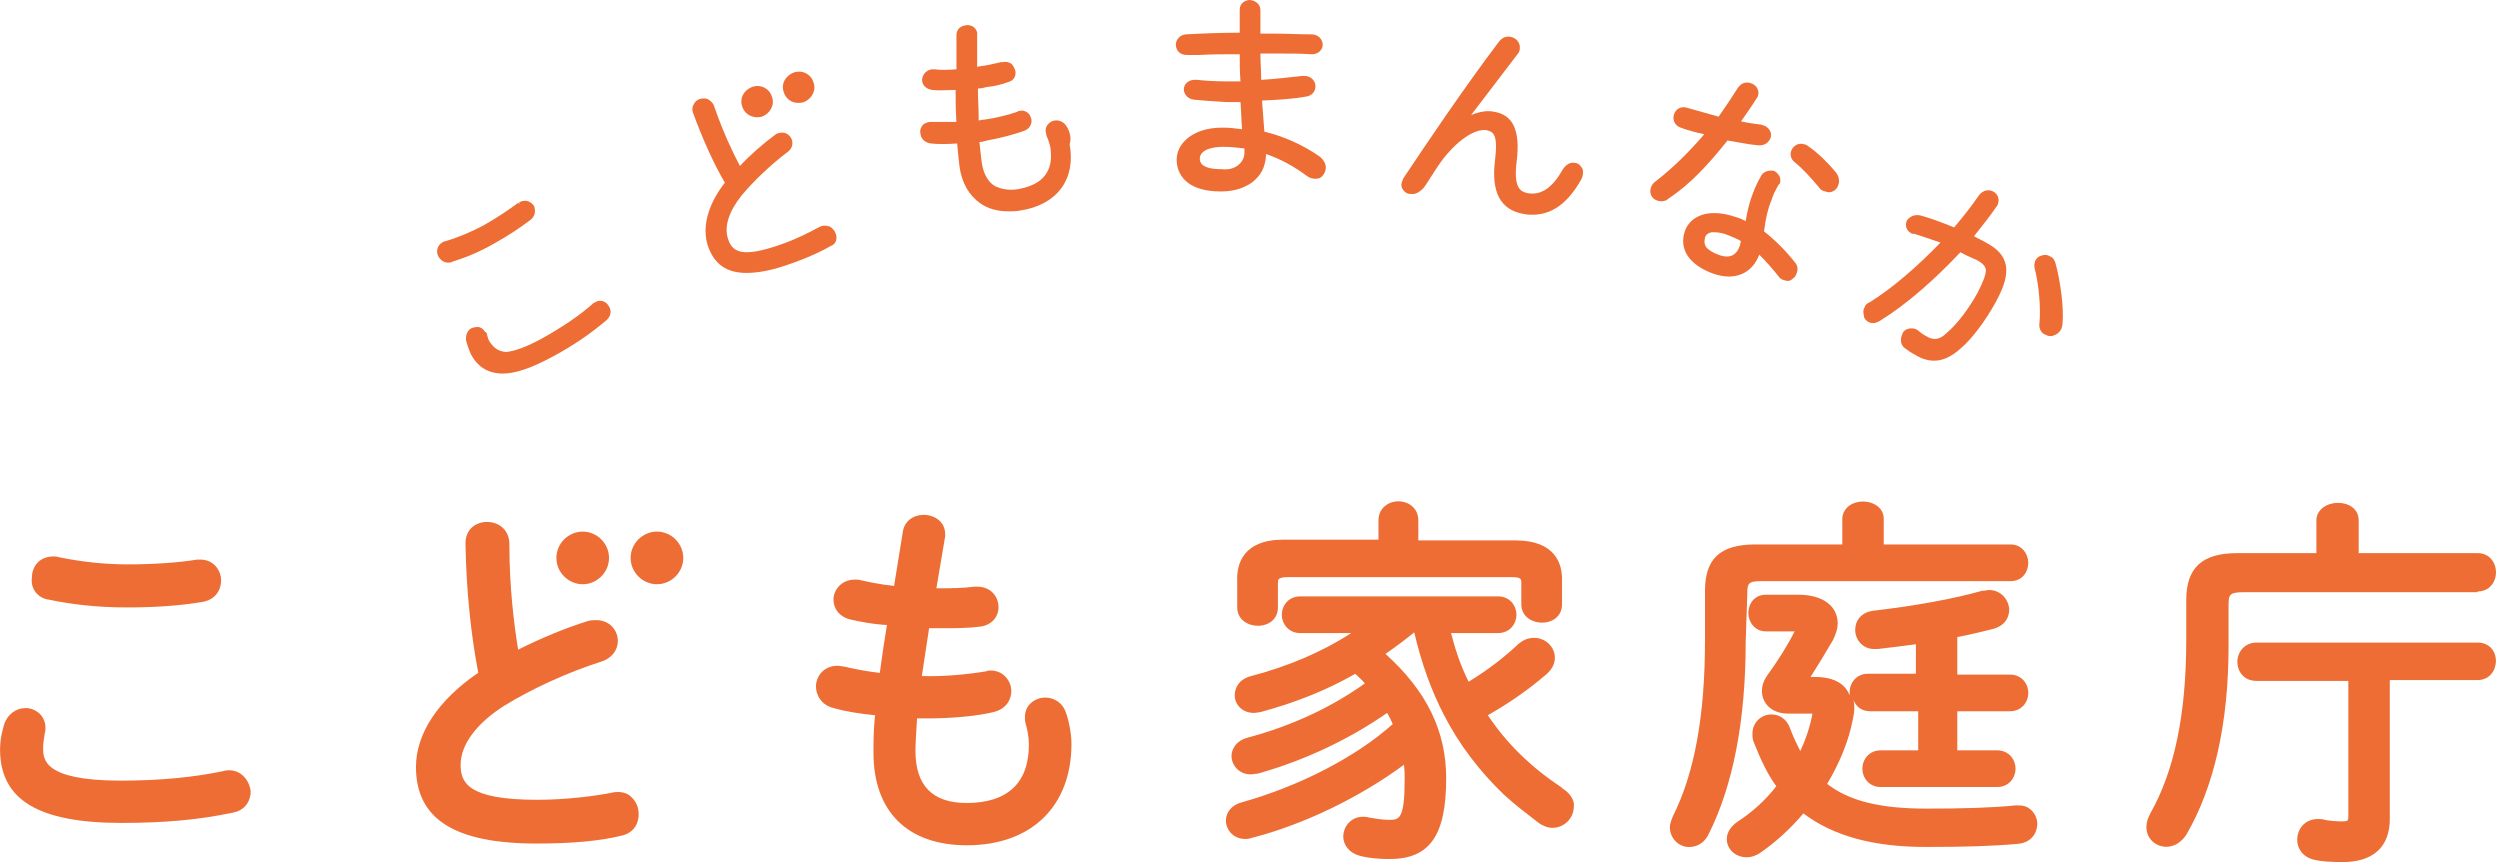 <svg width="360" height="125" viewBox="0 0 360 125" fill="none" xmlns="http://www.w3.org/2000/svg">
<g clip-path="url(#clip0_2017_122)">
<g filter="url(#filter0_d_2017_122)">
<path d="M64.6 37.82C64.71 37.82 64.939 37.82 65.059 37.71C66.9 37.14 68.969 36.33 71.15 35.07C73.219 33.92 74.939 32.77 76.439 31.62C77.129 31.05 77.129 30.24 76.9 29.67C76.559 29.1 75.749 28.64 74.829 29.1L74.719 29.21L74.95 29.44L74.609 29.21C73.23 30.24 71.51 31.39 69.669 32.43C67.95 33.35 66.109 34.15 64.15 34.73C63.919 34.73 63.919 34.84 63.809 34.84C62.889 35.3 62.779 36.33 63.12 36.91C63.459 37.48 63.919 37.83 64.609 37.83L64.6 37.82Z" fill="#ED6D34"/>
<path d="M70.57 49.31C70.34 48.97 70.23 48.62 70.11 48.16C70.11 47.93 70 47.82 69.88 47.82C69.65 47.48 69.42 47.25 69.08 47.13C68.74 47.02 68.28 47.13 67.93 47.24C67.24 47.58 67.01 48.39 67.13 49.08C67.24 49.54 67.47 50.23 67.82 51.03C68.74 52.75 70.12 53.67 72.07 53.79H72.41C74.25 53.79 76.55 52.99 79.54 51.38C82.76 49.66 85.17 47.93 87.36 46.09C88.05 45.4 88.05 44.71 87.7 44.14C87.36 43.45 86.44 42.99 85.63 43.57C85.52 43.57 85.4 43.68 85.29 43.8C83.34 45.52 80.92 47.13 78.05 48.74C75.75 50 74.03 50.58 72.88 50.69C71.73 50.58 71.16 50.12 70.58 49.31H70.57Z" fill="#ED6D34"/>
<path d="M120.34 33.68C120.23 33.22 119.88 32.88 119.54 32.65C119.2 32.54 118.74 32.42 118.39 32.54C118.28 32.54 118.16 32.65 118.05 32.65C116.79 33.34 114.6 34.49 112.19 35.29C106.9 37.13 105.41 36.32 104.83 34.37C104.26 32.65 104.94 30.46 106.78 28.16C108.5 26.09 111.03 23.68 113.33 21.95C114.02 21.49 114.25 20.8 114.02 20.11C113.79 19.42 112.99 18.85 112.07 19.19C111.96 19.19 111.73 19.3 111.61 19.42C109.89 20.68 108.05 22.29 106.55 23.9C105.52 21.95 104.14 19.07 102.87 15.39C102.76 14.93 102.41 14.59 102.07 14.36C101.73 14.13 101.27 14.13 100.81 14.25C100.35 14.37 100.01 14.71 99.89 15.05C99.66 15.39 99.66 15.85 99.78 16.2C101.16 19.99 102.77 23.56 104.38 26.31C101.85 29.53 101.05 32.86 101.97 35.51C102.89 38.04 104.61 39.3 107.49 39.3C109.1 39.3 111.05 38.96 113.35 38.15C116.11 37.23 118.29 36.2 119.9 35.28C120.36 35.05 120.59 34.36 120.36 33.67L120.34 33.68Z" fill="#ED6D34"/>
<path d="M153.56 18.16C153.22 17.59 152.53 17.24 151.84 17.36C151.15 17.47 150.46 18.16 150.58 18.97C150.58 19.08 150.69 19.31 150.69 19.54C150.92 20 151.15 20.69 151.26 21.26C151.49 22.98 151.26 24.25 150.46 25.28C149.66 26.31 148.39 26.89 146.67 27.23C145.29 27.46 144.14 27.23 143.22 26.77C142.3 26.2 141.61 25.05 141.38 23.44C141.27 22.64 141.15 21.6 141.04 20.45C141.38 20.45 141.73 20.34 142.19 20.22C144.14 19.88 146.21 19.3 147.48 18.84C148.4 18.5 148.63 17.69 148.51 17.12C148.4 16.78 148.28 16.43 147.94 16.2C147.6 15.97 147.25 15.86 146.79 15.97C146.68 15.97 146.56 15.97 146.56 16.08C145.18 16.54 143.46 17 141.73 17.23C141.39 17.23 141.16 17.34 140.93 17.34V17.11C140.93 15.62 140.82 14.24 140.82 12.74C141.28 12.74 141.74 12.63 142.2 12.51H142.31C143.23 12.4 144.26 12.17 145.18 11.82C146.1 11.59 146.33 10.79 146.21 10.21C146.1 9.87 145.98 9.52 145.64 9.18C145.3 8.95 144.84 8.84 144.38 8.95H144.15C143.12 9.18 142.2 9.41 141.28 9.52L140.71 9.63V4.69C140.6 4.23 140.37 4 140.02 3.77C139.68 3.66 139.33 3.54 138.99 3.66C138.19 3.77 137.73 4.35 137.73 5.04V9.98C136.35 10.09 135.32 10.09 134.63 9.98H134.17C133.25 10.09 132.68 11.01 132.79 11.7C132.9 12.39 133.48 12.85 134.28 12.96C135.2 13.07 136.35 12.96 137.61 12.96C137.61 14.34 137.61 15.83 137.72 17.56H133.81C133.35 17.67 133.01 17.79 132.78 18.13C132.55 18.47 132.44 18.82 132.55 19.28C132.66 20.08 133.24 20.54 134.04 20.66C135.07 20.77 136.34 20.77 137.83 20.66C137.94 21.92 138.06 23.07 138.17 23.99C138.51 26.4 139.55 28.13 141.16 29.28C142.31 30.08 143.69 30.43 145.18 30.43C145.75 30.43 146.33 30.43 146.9 30.32C152.19 29.52 154.95 25.84 154.03 20.78C154.37 19.75 153.92 18.71 153.57 18.14L153.56 18.16Z" fill="#ED6D34"/>
<path d="M182.3 22.41V22.18C184.37 22.87 186.44 24.02 188.28 25.4C188.62 25.63 188.97 25.74 189.43 25.74C189.89 25.74 190.23 25.63 190.46 25.28C190.69 25.05 190.92 24.59 190.92 24.13C190.92 23.56 190.58 22.98 190 22.52C187.7 20.91 184.94 19.65 182.07 18.96C181.96 17.47 181.84 15.97 181.73 14.48C184.14 14.37 186.21 14.25 188.05 13.91C188.97 13.8 189.43 13.11 189.43 12.42C189.43 11.73 188.86 10.93 187.82 10.93H187.59C185.52 11.16 183.45 11.39 181.61 11.5C181.61 10.24 181.5 8.97 181.5 7.71H184.49C186.1 7.71 187.48 7.71 188.86 7.82C189.89 7.82 190.47 7.13 190.47 6.44C190.47 5.75 189.9 4.95 188.86 4.95C187.14 4.95 185.3 4.84 183.34 4.84H181.5V1.49C181.5 0.57 180.81 0.11 180.01 0C179.32 0 178.52 0.46 178.52 1.38V4.71C175.76 4.71 173.12 4.82 170.93 4.94C169.9 4.94 169.32 5.74 169.32 6.43C169.32 7.12 169.78 7.92 170.93 7.92H172.54C174.61 7.81 175.99 7.81 178.52 7.81C178.52 9.07 178.52 10.34 178.63 11.72H176.56C174.95 11.72 173.34 11.61 172.31 11.49H172.08C171.05 11.49 170.47 12.18 170.47 12.87C170.47 13.44 170.93 14.25 171.96 14.36C172.99 14.47 174.83 14.59 176.56 14.7H178.63C178.74 15.96 178.74 17.23 178.86 18.61C177.94 18.5 177.14 18.38 176.1 18.38H175.99C171.74 18.38 169.44 20.68 169.44 22.98C169.44 24.36 170.01 25.51 171.05 26.31C172.08 27.11 173.69 27.57 175.76 27.57H175.87C177.59 27.57 179.09 27.11 180.24 26.31C181.62 25.28 182.19 24.01 182.31 22.4L182.3 22.41ZM176.21 21.15C177.36 21.15 178.28 21.26 179.2 21.38V21.95C179.2 22.75 178.86 23.33 178.28 23.79C177.71 24.25 176.9 24.48 175.87 24.36C172.77 24.36 172.77 23.21 172.77 22.75C172.88 21.72 174.15 21.14 176.22 21.14L176.21 21.15Z" fill="#ED6D34"/>
<path d="M226.78 23.45C226.09 23.34 225.52 23.68 225.06 24.37C223.57 27.01 221.96 28.16 220 27.82C218.97 27.59 217.93 27.13 218.39 23.34C218.96 18.86 217.93 16.56 215.17 16.1C214.14 15.87 212.99 16.1 211.84 16.56L218.51 7.82C218.74 7.59 218.85 7.25 218.85 7.02C218.96 6.1 218.28 5.41 217.47 5.3C216.9 5.19 216.32 5.41 215.86 5.99C210.8 12.66 205.17 21.05 202.18 25.53C201.95 25.87 201.95 26.1 201.84 26.33C201.73 26.67 201.84 27.13 202.07 27.36C202.3 27.7 202.64 27.93 203.1 27.93C203.79 28.04 204.36 27.7 204.94 27.13C205.4 26.56 205.86 25.75 206.32 25.06C206.78 24.37 207.12 23.8 207.47 23.34C209.65 20.35 212.3 18.51 214.02 18.74C215.05 18.97 215.74 19.31 215.28 23.11C214.71 27.71 216.08 30.24 219.42 30.81C219.88 30.92 220.34 30.92 220.68 30.92C223.44 30.92 225.74 29.31 227.69 25.86C227.8 25.63 227.92 25.4 227.92 25.17C228.03 24.71 227.92 24.25 227.69 24.02C227.46 23.68 227.12 23.45 226.77 23.45H226.78Z" fill="#ED6D34"/>
<path d="M261.95 27.01C262.18 27.35 262.41 27.47 262.87 27.58C262.98 27.58 263.21 27.69 263.33 27.69C263.9 27.69 264.48 27.35 264.71 26.66C264.94 26.09 264.82 25.4 264.37 24.82C263.34 23.56 261.73 21.95 260.35 21.03C260.24 20.92 260.01 20.8 259.89 20.8C258.97 20.46 258.17 21.03 257.94 21.72C257.71 22.29 257.94 22.98 258.4 23.33C259.55 24.25 260.81 25.63 261.96 27.01H261.95Z" fill="#ED6D34"/>
<path d="M253.56 25.4C253.1 26.2 252.76 26.89 252.3 28.16C251.96 29.08 251.61 30.34 251.38 31.84C250.92 31.61 250.46 31.38 250 31.27C245.63 29.78 243.33 31.38 242.64 33.22C241.72 35.86 243.21 38.16 246.78 39.43C249.77 40.46 252.3 39.43 253.33 36.67C254.36 37.7 255.28 38.74 256.09 39.77C256.32 40.11 256.55 40.23 256.89 40.34C257 40.34 257.23 40.45 257.35 40.45C257.58 40.45 257.81 40.45 258.04 40.22C258.38 39.99 258.61 39.76 258.73 39.3C258.96 38.73 258.84 38.15 258.39 37.69C257.13 36.08 255.63 34.59 254.02 33.32C254.25 31.48 254.59 29.99 255.05 28.95C255.39 27.8 255.74 27.34 256.08 26.65L256.19 26.54L256.3 26.43C256.41 26.09 256.41 25.63 256.19 25.28C255.96 24.94 255.73 24.71 255.39 24.59C254.7 24.48 253.9 24.7 253.55 25.39L253.56 25.4ZM245.51 34.25C245.62 33.79 245.97 33.56 246.43 33.45H246.89C247.46 33.45 248.15 33.56 248.96 33.91C249.53 34.14 250.11 34.37 250.68 34.71C250.68 34.94 250.57 35.05 250.57 35.28C250.11 36.77 249.08 37.23 247.7 36.77C246.67 36.43 245.98 35.97 245.63 35.51C245.4 35.05 245.4 34.71 245.52 34.25H245.51Z" fill="#ED6D34"/>
<path d="M248.74 20.23C250.23 20.46 251.73 20.8 253.11 20.92C254.14 21.03 254.72 20.46 254.95 19.89C255.18 19.32 254.95 18.4 253.92 18.05C253.81 18.05 253.69 17.94 253.58 17.94C252.66 17.83 251.74 17.71 250.71 17.48C251.51 16.33 252.32 15.18 252.89 14.26C253 14.15 253 14.03 253.12 13.92C253.46 13 252.89 12.2 252.09 11.97C251.4 11.74 250.71 11.97 250.25 12.66C249.45 13.92 248.53 15.3 247.49 16.8C245.77 16.34 244.27 15.88 243.01 15.54C241.98 15.2 241.29 15.77 241.06 16.46C240.83 17.15 241.06 18.07 242.09 18.41C243.01 18.75 244.27 19.1 245.42 19.33C243.24 21.86 240.94 24.16 238.41 26.11C238.07 26.34 237.84 26.68 237.72 27.03C237.49 27.83 237.83 28.64 238.64 28.87C238.87 28.98 238.98 28.98 239.21 28.98C239.67 28.98 240.01 28.87 240.36 28.52C243.35 26.57 246.11 23.58 248.75 20.24L248.74 20.23Z" fill="#ED6D34"/>
<path d="M295.17 36.9C294.83 36.67 294.37 36.67 294.02 36.79C293.56 36.9 293.33 37.13 293.1 37.48C292.99 37.82 292.87 38.17 292.99 38.63C293.56 40.81 293.91 44.26 293.68 46.56C293.57 47.25 293.91 47.94 294.48 48.17C294.71 48.28 294.94 48.4 295.28 48.4C295.39 48.4 295.62 48.4 295.74 48.29C296.2 48.18 296.54 47.83 296.77 47.49C296.88 47.26 297 46.92 297 46.57C297.23 44.27 296.66 40.25 295.97 37.83C295.86 37.49 295.63 37.03 295.17 36.91V36.9Z" fill="#ED6D34"/>
<path d="M268.97 46.32C269.54 46.66 270.12 46.55 270.69 46.21C274.6 43.8 278.62 40.23 282.3 36.32C283.1 36.78 283.91 37.12 284.71 37.47C285.51 37.93 285.86 38.27 285.97 38.85C285.97 39.54 285.63 40.46 284.82 42.07C283.56 44.37 281.95 46.55 280.34 47.93C279.19 49.08 278.27 48.96 277.35 48.39C276.89 48.16 276.66 47.93 276.32 47.7C276.21 47.59 276.09 47.47 275.98 47.47C275.64 47.24 275.18 47.24 274.72 47.36C274.38 47.47 274.03 47.7 273.92 48.16C273.58 48.85 273.69 49.65 274.26 50.11C274.72 50.45 275.18 50.8 275.87 51.14C276.79 51.71 277.71 51.94 278.51 51.94C279.77 51.94 281.04 51.37 282.42 50.1C284.03 48.72 285.98 46.08 287.36 43.55C288.62 41.25 289.08 39.64 288.85 38.26C288.62 36.88 287.7 35.85 285.98 34.93C285.41 34.59 284.83 34.36 284.26 34.01C285.52 32.4 286.56 31.14 287.48 29.76L287.59 29.65C288.05 28.73 287.7 27.93 287.02 27.58C286.45 27.24 285.53 27.35 284.95 28.15C283.92 29.64 282.77 31.14 281.39 32.75C279.44 31.95 277.83 31.37 276.56 31.03C275.64 30.8 274.95 31.26 274.61 31.72C274.27 32.41 274.5 33.21 275.18 33.56C275.29 33.67 275.41 33.67 275.64 33.67C276.79 34.01 278.05 34.47 279.43 34.93C276.1 38.38 272.53 41.48 269.2 43.55C268.86 43.66 268.63 43.89 268.51 44.24C268.28 44.58 268.28 45.04 268.4 45.39C268.4 45.85 268.63 46.08 268.97 46.31V46.32Z" fill="#ED6D34"/>
<path d="M6.9 86.32C10.12 87.01 13.91 87.47 18.28 87.47C22.19 87.47 25.87 87.24 29.2 86.67C31.04 86.33 31.84 84.95 31.84 83.57C31.84 82.19 30.81 80.58 28.85 80.58H28.39C25.63 81.04 21.95 81.27 18.39 81.27C15.17 81.27 11.84 80.93 8.5 80.24C8.16 80.13 7.93 80.13 7.7 80.13C5.63 80.13 4.6 81.62 4.6 83.12C4.37 84.5 5.17 85.99 6.9 86.34V86.32Z" fill="#ED6D34"/>
<path d="M32.99 110.92C32.76 110.92 32.53 110.92 32.19 111.03C27.82 111.95 22.99 112.41 17.36 112.41C6.21 112.41 6.21 109.31 6.21 107.7C6.21 107.01 6.32 106.44 6.44 105.63C6.55 105.29 6.55 104.94 6.55 104.83C6.55 102.99 5.06 101.96 3.68 101.96C2.3 101.96 1.04 102.88 0.58 104.37C0.35 105.17 0.01 106.44 0.01 107.93C0.01 115.17 5.53 118.5 17.48 118.5C23.8 118.5 28.74 118.04 33.57 117.01C35.41 116.67 36.1 115.17 36.1 114.02C35.99 112.53 34.84 110.92 33 110.92H32.99Z" fill="#ED6D34"/>
<path d="M150.46 100.46C149.08 100.46 147.59 101.49 147.59 103.22C147.59 103.56 147.59 103.91 147.7 104.25C147.93 104.94 148.16 106.2 148.16 107.24C148.16 112.76 145.06 115.63 139.19 115.63C134.25 115.63 131.83 113.1 131.83 108.16C131.83 106.9 131.94 105.29 132.06 103.45H133.67C137 103.45 140.8 103.11 143.1 102.53C144.94 102.07 145.63 100.69 145.63 99.54C145.63 98.05 144.48 96.55 142.64 96.55C142.53 96.55 142.18 96.55 142.07 96.66C139.31 97.12 135.75 97.46 132.76 97.35V97.24C133.1 94.94 133.45 92.76 133.79 90.46H136.09C137.58 90.46 139.42 90.46 141.15 90.23C142.99 90 143.79 88.62 143.79 87.47C143.79 85.98 142.76 84.48 140.69 84.48H140.35C138.51 84.71 136.9 84.71 135.41 84.71H134.84L136.1 77.24V76.9C136.1 75.06 134.49 74.14 133 74.14C131.51 74.14 130.24 75.06 130.01 76.55L128.75 84.37C126.57 84.14 125.07 83.8 124.04 83.57C123.7 83.46 123.35 83.46 123.12 83.46C121.17 83.46 120.02 84.95 120.02 86.33C120.02 87.71 120.94 88.86 122.43 89.2C123.92 89.54 125.65 89.89 127.72 90C127.38 92.07 127.03 94.37 126.69 96.9C124.74 96.67 123.01 96.33 121.52 95.98C121.29 95.98 120.95 95.87 120.6 95.87C118.65 95.87 117.5 97.36 117.5 98.86C117.5 100.01 118.19 101.5 120.03 101.96C121.64 102.42 123.59 102.76 126.01 102.99C125.78 105.06 125.78 106.78 125.78 108.39C125.78 116.9 130.72 121.72 139.23 121.72C148.54 121.72 154.29 116.09 154.29 107.12C154.29 105.4 153.83 103.44 153.37 102.29C152.91 101.26 151.88 100.45 150.5 100.45L150.46 100.46Z" fill="#ED6D34"/>
<path d="M178.16 83.33V87.47C178.16 89.19 179.65 90.11 181.15 90.11C182.65 90.11 184.02 89.19 184.02 87.47V83.91C184.02 83.45 184.02 83.11 185.51 83.11H217.58C219.07 83.11 219.07 83.34 219.07 84.03V87.02C219.07 88.74 220.56 89.66 222.06 89.66C223.56 89.66 224.93 88.74 224.93 87.02V83.34C224.93 81.27 224.01 77.82 218.26 77.82H204.24V74.95C204.24 73.11 202.75 72.19 201.37 72.19C199.99 72.19 198.5 73.11 198.5 74.95V77.71H184.82C178.96 77.71 178.15 81.27 178.15 83.34L178.16 83.33Z" fill="#ED6D34"/>
<path d="M224.94 113.45C220.46 110.46 217.01 107.13 214.25 102.99C217.12 101.38 220.11 99.31 222.64 97.13C223.44 96.44 223.9 95.64 223.9 94.72C223.9 93.11 222.52 91.85 220.91 91.85C219.99 91.85 219.3 92.19 218.61 92.77C216.54 94.72 214.13 96.56 211.48 98.17C210.33 95.87 209.53 93.46 208.95 91.16H215.73C217.45 91.16 218.37 89.78 218.37 88.52C218.37 87.26 217.45 85.88 215.73 85.88H187.22C185.5 85.88 184.58 87.26 184.58 88.52C184.58 89.78 185.5 91.16 187.22 91.16H194.58C190.33 93.92 185.38 95.99 180.1 97.37C178.38 97.83 177.8 99.09 177.8 100.13C177.8 101.39 178.83 102.66 180.56 102.66C180.9 102.66 181.25 102.55 181.48 102.55C186.54 101.17 190.91 99.45 195.16 97.03C195.62 97.49 196.19 97.95 196.54 98.41C191.71 101.86 186.08 104.5 179.64 106.23C177.92 106.69 177.34 107.95 177.34 108.87C177.34 110.13 178.37 111.51 180.1 111.51C180.44 111.51 180.79 111.4 181.13 111.4C187.68 109.56 194.12 106.57 199.75 102.66C200.09 103.23 200.32 103.69 200.55 104.27C195.15 109.1 186.99 113.24 178.83 115.53C177.45 115.87 176.53 116.91 176.53 118.17C176.53 119.43 177.56 120.81 179.29 120.81C179.52 120.81 179.86 120.81 180.09 120.7C187.79 118.75 195.95 114.72 202.16 110.13C202.27 110.82 202.27 111.51 202.27 112.2C202.27 118.06 201.47 118.06 199.97 118.06C198.94 118.06 197.9 117.83 197.1 117.72C196.76 117.61 196.41 117.61 196.3 117.61C194.46 117.61 193.43 119.1 193.43 120.48C193.43 121.51 194.12 122.78 195.84 123.24C197.1 123.58 198.6 123.7 200.09 123.7C205.84 123.7 208.25 120.37 208.25 112.09C208.25 105.31 205.49 99.56 199.51 94.16C201 93.13 202.38 92.09 203.65 91.06C204.68 95.43 206.06 99.34 207.9 102.9C210.08 107.15 212.96 110.95 216.52 114.39C218.13 115.88 219.97 117.26 221.46 118.41C222.03 118.87 222.84 119.21 223.53 119.21C225.25 119.21 226.63 117.83 226.63 116.11C226.74 115.54 226.4 114.39 224.91 113.47L224.94 113.45Z" fill="#ED6D34"/>
<path d="M290.57 115.98H290.23C286.78 116.32 282.76 116.44 277.36 116.44C270.58 116.44 266.21 115.29 263.11 112.88C264.95 109.78 266.21 106.67 266.79 103.68C266.9 103.11 267.02 102.53 267.02 102.07C267.02 101.73 267.02 101.27 266.91 100.81C267.25 101.73 268.06 102.42 269.32 102.42H276.22V108.05H270.82C269.1 108.05 268.18 109.43 268.18 110.69C268.18 111.95 269.1 113.33 270.82 113.33H287.6C289.32 113.33 290.24 111.95 290.24 110.69C290.24 109.43 289.32 108.05 287.6 108.05H281.85V102.42H289.44C291.16 102.42 292.08 101.04 292.08 99.78C292.08 98.52 291.16 97.14 289.44 97.14H281.85V91.74C283.69 91.4 285.41 90.94 286.91 90.59C288.75 90.13 289.32 88.87 289.32 87.83C289.32 86.45 288.17 84.96 286.45 84.96C286.11 84.96 285.88 85.07 285.65 85.07H285.42C281.4 86.22 275.76 87.25 269.79 87.94C267.95 88.17 267.15 89.43 267.15 90.7C267.15 92.08 268.18 93.46 269.91 93.46H270.37C272.32 93.23 274.28 93 275.89 92.77V97.02H268.99C267.27 97.02 266.35 98.4 266.35 99.66V100.12C265.78 98.74 264.51 97.48 261.29 97.48H260.72C261.75 95.87 262.79 94.15 263.94 92.19C264.4 91.27 264.63 90.47 264.63 89.78C264.63 87.25 262.45 85.64 259 85.64H254.29C252.57 85.64 251.76 87.02 251.76 88.28C251.76 89.54 252.68 90.92 254.29 90.92H258.43C257.51 92.76 256.02 95.17 254.41 97.36C253.95 98.05 253.72 98.74 253.72 99.54C253.72 101.15 254.98 102.76 257.51 102.76H260.96V102.99C260.62 104.71 260.04 106.44 259.24 108.16C258.78 107.24 258.21 106.09 257.75 104.83C257.29 103.57 256.26 102.88 255.11 102.88C253.5 102.88 252.35 104.14 252.35 105.64C252.35 105.87 252.35 106.21 252.46 106.67C253.49 109.31 254.53 111.5 255.79 113.22C254.18 115.29 252.23 117.01 250.27 118.28C249.24 118.97 248.66 119.89 248.66 120.81C248.66 122.3 249.92 123.45 251.53 123.45C252.22 123.45 252.79 123.22 253.37 122.88C255.55 121.39 257.74 119.43 259.69 117.13C263.94 120.35 269.69 121.96 277.28 121.96C282.8 121.96 286.94 121.85 290.73 121.5C292.57 121.27 293.37 119.89 293.37 118.63C293.37 117.37 292.34 115.87 290.61 115.99L290.57 115.98Z" fill="#ED6D34"/>
<path d="M251.61 85.52C251.61 84.03 251.72 83.68 253.68 83.68H289.54C291.26 83.68 292.07 82.3 292.07 81.04C292.07 79.78 291.15 78.4 289.54 78.4H271.26V74.72C271.26 73.8 270.8 73.11 270 72.65C268.97 72.08 267.59 72.08 266.55 72.65C265.75 73.11 265.29 73.91 265.29 74.72V78.4H252.76C247.7 78.4 245.52 80.47 245.52 85.07V92.2C245.52 103 244.03 111.28 240.92 117.49C240.69 118.06 240.46 118.64 240.46 119.1C240.46 120.71 241.72 121.97 243.22 121.97C244.48 121.97 245.52 121.28 246.09 120.02C249.54 113.12 251.38 103.81 251.38 92.43L251.61 85.53V85.52Z" fill="#ED6D34"/>
<path d="M356.78 85.17C358.5 85.17 359.42 83.79 359.42 82.41C359.42 81.03 358.5 79.65 356.78 79.65H339.65V74.94C339.65 73.22 338.16 72.41 336.66 72.41C335.16 72.41 333.56 73.33 333.56 74.94V79.65H322.18C317.12 79.65 314.82 81.72 314.82 86.43V92.18C314.82 102.87 313.1 111.03 309.65 117.12C309.31 117.81 309.08 118.38 309.08 119.07C309.08 120.91 310.57 121.94 311.95 121.94C313.1 121.94 314.13 121.25 314.82 120.22C318.84 113.32 320.91 104.13 320.91 93.09V87.23C320.91 85.62 321.02 85.28 323.09 85.28H356.77V85.17H356.78Z" fill="#ED6D34"/>
<path d="M356.78 92.53H324.94C323.22 92.53 322.18 93.91 322.18 95.29C322.18 96.67 323.1 98.05 324.94 98.05H338.16V117.48C338.16 118.17 338.16 118.28 337.24 118.28C336.32 118.28 335.29 118.17 334.71 118.05C334.48 117.94 334.14 117.94 333.79 117.94C331.84 117.94 330.8 119.43 330.8 120.93C330.8 121.96 331.37 123.34 333.21 123.8C334.13 124.03 335.51 124.14 337.35 124.14C341.72 124.14 344.13 121.96 344.13 117.93V97.93H356.77C358.49 97.93 359.41 96.55 359.41 95.17C359.41 93.79 358.49 92.53 356.77 92.53H356.78Z" fill="#ED6D34"/>
<path d="M88.16 114.14C85.86 114.6 81.61 115.17 77.36 115.17C67.25 115.17 66.33 112.64 66.33 110.11C66.33 107.24 68.63 104.13 72.65 101.6C76.56 99.19 81.85 96.77 86.56 95.28C88.05 94.82 88.97 93.67 88.97 92.29C88.97 90.8 87.82 89.3 85.87 89.3C85.53 89.3 85.18 89.3 84.72 89.41C81.39 90.44 77.82 91.94 74.61 93.55C74.04 89.99 73.35 84.7 73.35 78.38C73.35 76.2 71.74 75.16 70.13 75.16C68.52 75.16 67.03 76.19 67.03 78.26C67.14 85.04 67.83 91.48 68.87 96.88C63.12 100.79 59.9 105.62 59.9 110.44C59.9 117.91 65.42 121.47 77.26 121.47C82.2 121.47 86.34 121.13 89.56 120.32C91.05 119.98 91.97 118.83 91.97 117.22C91.97 116.19 91.51 115.27 90.82 114.69C90.36 114.23 89.44 113.89 88.18 114.12L88.16 114.14Z" fill="#ED6D34"/>
<path d="M83.91 76.55C81.84 76.55 80.12 78.27 80.12 80.34C80.12 82.41 81.84 84.13 83.91 84.13C85.98 84.13 87.7 82.41 87.7 80.34C87.7 78.27 85.98 76.55 83.91 76.55Z" fill="#ED6D34"/>
<path d="M94.6 76.55C92.53 76.55 90.81 78.27 90.81 80.34C90.81 82.41 92.53 84.13 94.6 84.13C96.67 84.13 98.39 82.41 98.39 80.34C98.39 78.27 96.67 76.55 94.6 76.55Z" fill="#ED6D34"/>
<path d="M109.77 16.78C110.92 16.32 111.61 15.06 111.15 13.91C110.81 12.76 109.54 12.07 108.28 12.53C107.13 12.99 106.44 14.14 106.9 15.4C107.36 16.66 108.62 17.12 109.77 16.78Z" fill="#ED6D34"/>
<path d="M115.75 14.71C116.9 14.25 117.59 12.99 117.13 11.84C116.79 10.69 115.52 10 114.26 10.46C113.11 10.92 112.42 12.07 112.88 13.33C113.34 14.59 114.49 15.05 115.75 14.71Z" fill="#ED6D34"/>
</g>
</g>
<defs>
<filter id="filter0_d_2017_122" x="-12.73" y="-12.74" width="384.89" height="149.62" filterUnits="userSpaceOnUse" color-interpolation-filters="sRGB">
<feFlood flood-opacity="0" result="BackgroundImageFix"/>
<feColorMatrix in="SourceAlpha" type="matrix" values="0 0 0 0 0 0 0 0 0 0 0 0 0 0 0 0 0 0 127 0" result="hardAlpha"/>
<feOffset/>
<feGaussianBlur stdDeviation="6.37"/>
<feColorMatrix type="matrix" values="0 0 0 0 1 0 0 0 0 1 0 0 0 0 1 0 0 0 1 0"/>
<feBlend mode="normal" in2="BackgroundImageFix" result="effect1_dropShadow_2017_122"/>
<feBlend mode="normal" in="SourceGraphic" in2="effect1_dropShadow_2017_122" result="shape"/>
</filter>
<clipPath id="clip0_2017_122">
<rect width="359.43" height="124.14" fill="white"/>
</clipPath>
</defs>
</svg>
